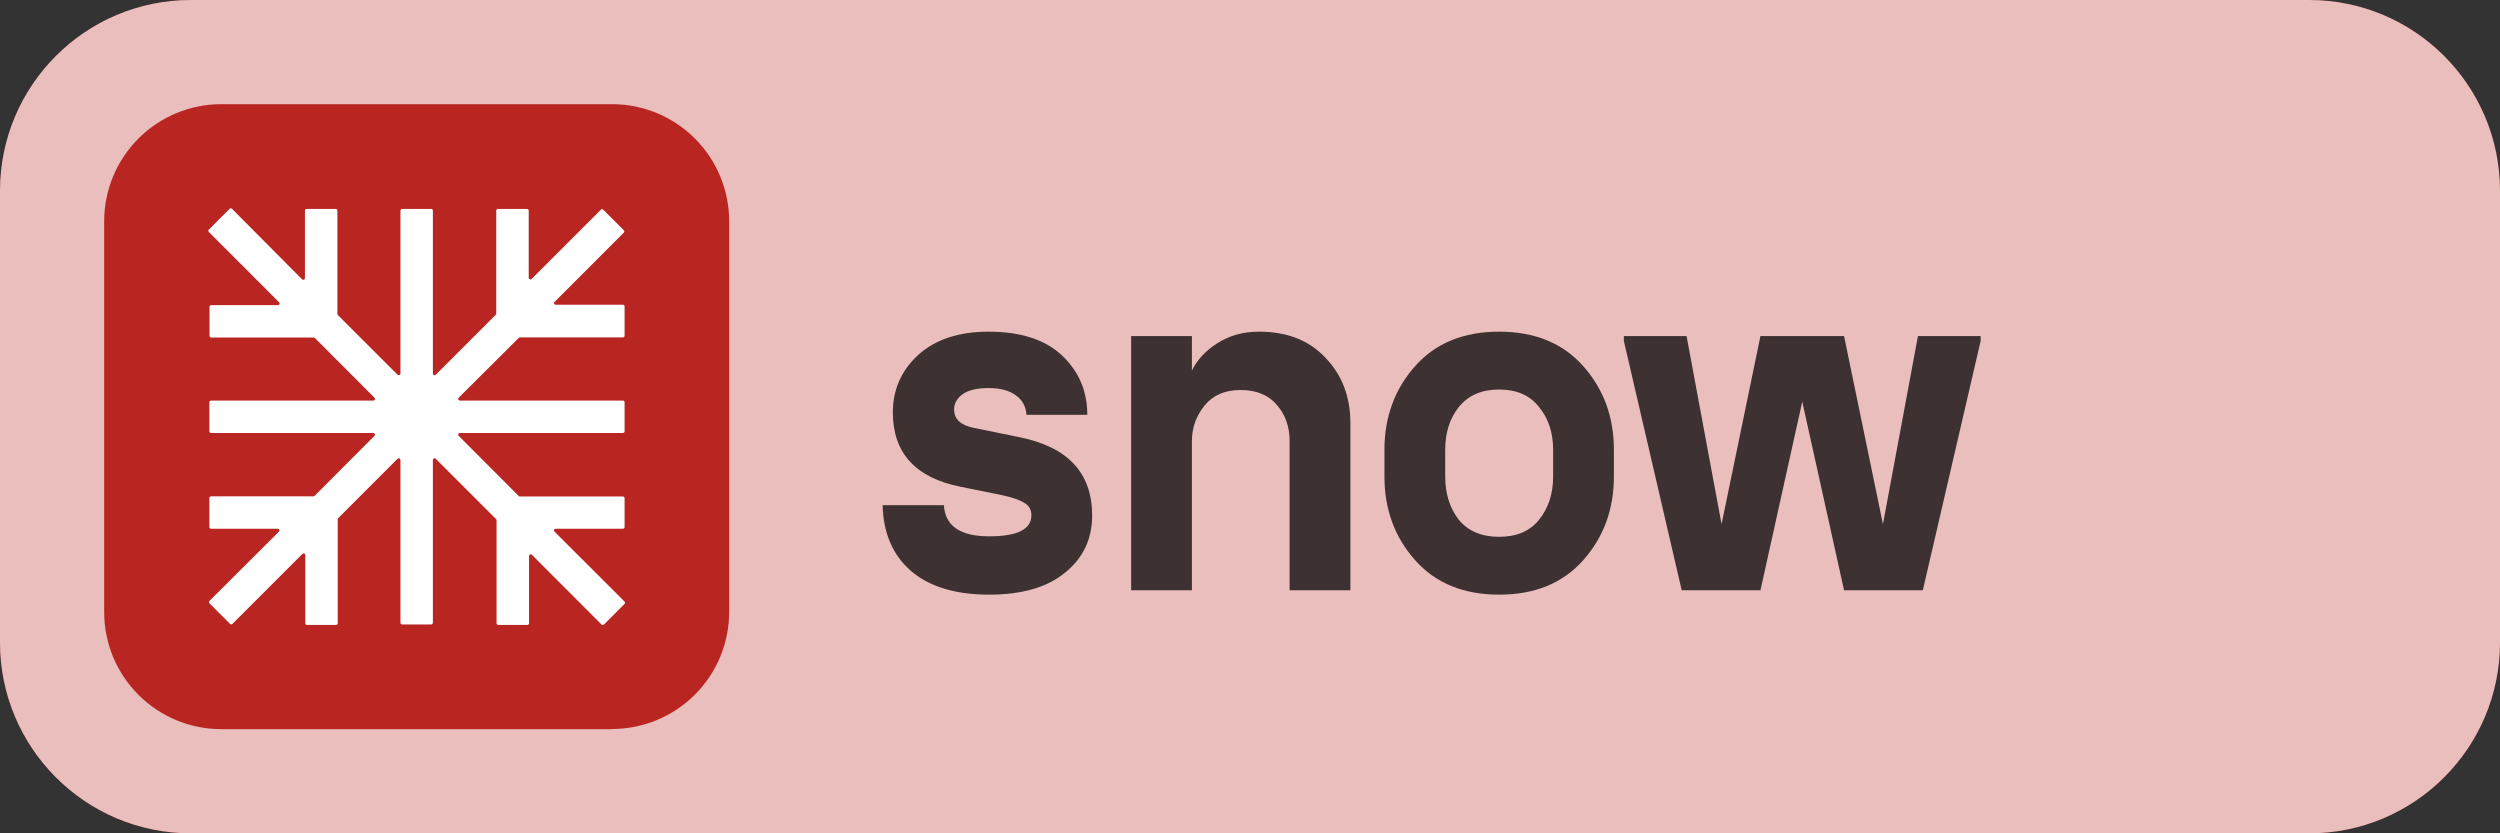 <svg width="72" height="24" viewBox="0 0 72 24" fill="none" xmlns="http://www.w3.org/2000/svg">
<rect x="0" y="0" width="72" height="24" fill="#333333" stroke="none"/>
<path d="M0 5.5C0 2.462 2.462 0 5.5 0H66.5C69.538 0 72 2.462 72 5.5V18.5C72 21.538 69.538 24 66.5 24H5.5C2.462 24 0 21.538 0 18.5V5.5Z" fill="#B92622"/>
<path d="M0 5.5C0 2.462 2.462 0 5.5 0H66.5C69.538 0 72 2.462 72 5.5V18.5C72 21.538 69.538 24 66.5 24H5.5C2.462 24 0 21.538 0 18.5V5.5Z" fill="white" fill-opacity="0.7"/>
<path d="M17.629 21H6.373C5.479 21 4.621 20.645 3.988 20.012C3.355 19.38 3 18.522 3 17.627V6.373C3 5.478 3.355 4.62 3.988 3.988C4.621 3.355 5.479 3 6.373 3L17.627 3C18.521 3 19.379 3.355 20.012 3.988C20.645 4.62 21 5.478 21 6.373V17.623C21 18.517 20.645 19.375 20.012 20.007C19.379 20.64 18.521 20.995 17.627 20.995" fill="#B92622"/>
<path d="M17.986 17.325L15.97 15.31C15.963 15.304 15.958 15.295 15.956 15.286C15.954 15.276 15.955 15.267 15.958 15.258C15.962 15.249 15.968 15.241 15.976 15.236C15.984 15.231 15.993 15.228 16.003 15.228H17.941C17.953 15.228 17.965 15.223 17.974 15.214C17.983 15.205 17.988 15.193 17.988 15.181V14.346C17.988 14.334 17.983 14.322 17.974 14.313C17.965 14.304 17.953 14.299 17.941 14.299H14.973C14.96 14.299 14.948 14.294 14.939 14.285L13.21 12.552C13.203 12.545 13.198 12.537 13.196 12.527C13.194 12.518 13.195 12.508 13.198 12.499C13.202 12.49 13.208 12.483 13.216 12.477C13.224 12.472 13.234 12.47 13.243 12.47H17.941C17.953 12.469 17.965 12.464 17.974 12.455C17.983 12.447 17.988 12.435 17.988 12.422V11.584C17.988 11.571 17.983 11.559 17.974 11.55C17.965 11.541 17.953 11.537 17.941 11.537H13.243C13.234 11.536 13.225 11.533 13.217 11.528C13.209 11.523 13.203 11.515 13.199 11.507C13.196 11.498 13.195 11.489 13.196 11.479C13.198 11.47 13.202 11.461 13.209 11.454L14.939 9.732C14.948 9.723 14.96 9.718 14.973 9.718H17.941C17.953 9.717 17.965 9.712 17.974 9.703C17.983 9.694 17.988 9.683 17.988 9.67V8.825C17.988 8.813 17.983 8.8 17.974 8.791C17.965 8.782 17.953 8.777 17.941 8.777H16.003C15.994 8.777 15.985 8.774 15.977 8.769C15.969 8.763 15.963 8.756 15.96 8.747C15.956 8.739 15.955 8.729 15.957 8.72C15.959 8.711 15.963 8.703 15.97 8.696L17.966 6.699C17.975 6.69 17.98 6.677 17.98 6.665C17.98 6.652 17.975 6.64 17.966 6.631L17.373 6.039C17.368 6.034 17.363 6.031 17.358 6.028C17.352 6.026 17.346 6.024 17.339 6.024C17.333 6.024 17.327 6.026 17.321 6.028C17.316 6.031 17.31 6.034 17.306 6.039L15.308 8.036C15.301 8.042 15.293 8.047 15.284 8.049C15.274 8.05 15.265 8.049 15.256 8.046C15.247 8.042 15.24 8.036 15.235 8.028C15.23 8.02 15.227 8.011 15.227 8.001V6.064C15.227 6.052 15.222 6.04 15.213 6.031C15.203 6.022 15.191 6.017 15.178 6.017H14.34C14.327 6.017 14.315 6.022 14.307 6.031C14.298 6.04 14.293 6.052 14.292 6.064V9.032C14.292 9.044 14.287 9.056 14.278 9.065L12.548 10.794C12.541 10.801 12.533 10.805 12.524 10.807C12.514 10.809 12.505 10.808 12.496 10.804C12.488 10.8 12.48 10.794 12.475 10.786C12.47 10.778 12.467 10.769 12.467 10.76V6.064C12.467 6.052 12.462 6.04 12.453 6.031C12.444 6.022 12.431 6.017 12.419 6.017H11.58C11.568 6.017 11.556 6.022 11.547 6.031C11.538 6.04 11.533 6.052 11.533 6.064V10.757C11.532 10.767 11.53 10.776 11.524 10.784C11.519 10.791 11.511 10.797 11.503 10.801C11.494 10.805 11.485 10.806 11.475 10.804C11.466 10.803 11.457 10.798 11.45 10.792L9.731 9.074C9.726 9.07 9.723 9.065 9.72 9.059C9.718 9.053 9.717 9.047 9.717 9.041V6.064C9.716 6.052 9.711 6.04 9.702 6.031C9.693 6.022 9.681 6.017 9.668 6.017H8.831C8.818 6.017 8.806 6.022 8.796 6.031C8.787 6.04 8.782 6.052 8.782 6.064V8.01C8.782 8.02 8.779 8.029 8.774 8.037C8.769 8.045 8.762 8.051 8.753 8.055C8.744 8.058 8.735 8.059 8.726 8.058C8.716 8.056 8.708 8.051 8.701 8.045L6.681 6.014C6.677 6.01 6.671 6.006 6.666 6.004C6.66 6.001 6.654 6 6.647 6C6.641 6 6.635 6.001 6.629 6.004C6.623 6.006 6.618 6.01 6.613 6.014L6.014 6.612C6.01 6.616 6.006 6.621 6.004 6.627C6.001 6.633 6 6.639 6 6.646C6 6.652 6.001 6.658 6.004 6.664C6.006 6.67 6.01 6.675 6.014 6.68L8.039 8.706C8.046 8.713 8.051 8.721 8.053 8.731C8.055 8.74 8.054 8.75 8.051 8.759C8.047 8.768 8.041 8.775 8.033 8.78C8.025 8.786 8.016 8.788 8.006 8.788H6.082C6.07 8.788 6.058 8.793 6.049 8.802C6.04 8.811 6.035 8.823 6.035 8.836V9.674C6.035 9.686 6.04 9.698 6.049 9.707C6.058 9.716 6.07 9.721 6.082 9.721H9.036C9.049 9.721 9.061 9.726 9.07 9.736L10.785 11.454C10.792 11.461 10.797 11.47 10.799 11.479C10.801 11.488 10.8 11.498 10.796 11.507C10.793 11.516 10.787 11.523 10.779 11.529C10.771 11.534 10.761 11.537 10.752 11.537H6.077C6.065 11.537 6.053 11.541 6.044 11.55C6.035 11.559 6.03 11.571 6.03 11.584V12.424C6.03 12.436 6.035 12.448 6.044 12.457C6.053 12.466 6.065 12.471 6.077 12.471H10.757C10.766 12.472 10.774 12.475 10.781 12.481C10.788 12.487 10.793 12.494 10.796 12.502C10.799 12.511 10.8 12.52 10.798 12.529C10.796 12.537 10.791 12.545 10.785 12.552L9.06 14.281C9.056 14.285 9.051 14.289 9.045 14.291C9.039 14.294 9.033 14.295 9.027 14.295H6.077C6.065 14.295 6.053 14.3 6.044 14.309C6.035 14.318 6.03 14.33 6.03 14.342V15.181C6.03 15.193 6.035 15.205 6.044 15.214C6.053 15.223 6.065 15.228 6.077 15.228H8.001C8.01 15.228 8.02 15.231 8.028 15.236C8.036 15.241 8.042 15.249 8.046 15.258C8.049 15.267 8.05 15.276 8.048 15.286C8.046 15.295 8.041 15.304 8.034 15.31L6.032 17.307C6.024 17.317 6.019 17.329 6.019 17.341C6.019 17.354 6.024 17.366 6.032 17.375L6.625 17.968C6.629 17.972 6.634 17.976 6.64 17.978C6.646 17.98 6.652 17.982 6.659 17.982C6.665 17.982 6.671 17.98 6.677 17.978C6.683 17.976 6.688 17.972 6.693 17.968L8.71 15.952C8.717 15.945 8.725 15.941 8.734 15.938C8.744 15.936 8.754 15.937 8.762 15.941C8.771 15.944 8.779 15.951 8.784 15.959C8.79 15.967 8.792 15.976 8.792 15.986V17.95C8.792 17.956 8.793 17.962 8.795 17.968C8.798 17.974 8.801 17.979 8.805 17.984C8.81 17.988 8.815 17.992 8.821 17.994C8.827 17.997 8.833 17.998 8.839 17.998H9.678C9.691 17.998 9.703 17.993 9.712 17.983C9.721 17.974 9.726 17.962 9.726 17.95V14.956C9.726 14.944 9.731 14.931 9.74 14.922L11.45 13.212C11.457 13.205 11.466 13.2 11.475 13.198C11.484 13.196 11.494 13.197 11.503 13.2C11.512 13.204 11.52 13.21 11.525 13.218C11.53 13.226 11.533 13.236 11.533 13.245V17.935C11.533 17.948 11.537 17.96 11.546 17.969C11.555 17.979 11.567 17.984 11.58 17.984H12.419C12.432 17.984 12.444 17.979 12.453 17.97C12.462 17.961 12.467 17.948 12.467 17.935V13.245C12.467 13.236 12.47 13.227 12.476 13.219C12.481 13.211 12.488 13.205 12.497 13.202C12.505 13.198 12.515 13.197 12.524 13.199C12.533 13.201 12.542 13.205 12.548 13.212L14.287 14.95C14.292 14.954 14.295 14.96 14.298 14.965C14.3 14.971 14.301 14.977 14.301 14.983V17.95C14.301 17.962 14.306 17.975 14.316 17.984C14.325 17.993 14.337 17.998 14.35 17.998H15.187C15.2 17.998 15.213 17.993 15.222 17.984C15.231 17.975 15.236 17.962 15.236 17.95V16.013C15.236 16.003 15.239 15.994 15.245 15.986C15.25 15.979 15.257 15.972 15.266 15.969C15.275 15.965 15.284 15.964 15.293 15.966C15.303 15.967 15.311 15.972 15.318 15.978L17.325 17.987C17.334 17.995 17.347 18 17.359 18C17.372 18 17.384 17.995 17.393 17.987L17.986 17.393C17.99 17.389 17.994 17.384 17.996 17.378C17.999 17.372 18 17.366 18 17.359C18 17.353 17.999 17.347 17.996 17.341C17.994 17.335 17.99 17.33 17.986 17.325Z" fill="white"/>
<path d="M48.433 17L46.767 9.818V9.678H48.573L49.581 15.096L50.701 9.678H53.109L54.229 15.096L55.237 9.678H57.043V9.818L55.377 17H53.109L51.905 11.568L50.701 17H48.433Z" fill="black" fill-opacity="0.74"/>
<path d="M45.598 16.132C45.01 16.795 44.203 17.126 43.176 17.126C42.149 17.126 41.342 16.795 40.754 16.132C40.166 15.469 39.872 14.667 39.872 13.724V12.954C39.872 12.011 40.166 11.209 40.754 10.546C41.342 9.883 42.149 9.552 43.176 9.552C44.203 9.552 45.01 9.883 45.598 10.546C46.186 11.209 46.48 12.011 46.48 12.954V13.724C46.48 14.667 46.186 15.469 45.598 16.132ZM41.622 13.724C41.622 14.219 41.753 14.634 42.014 14.97C42.285 15.297 42.672 15.46 43.176 15.46C43.68 15.46 44.063 15.297 44.324 14.97C44.595 14.634 44.73 14.219 44.73 13.724V12.954C44.73 12.459 44.595 12.049 44.324 11.722C44.063 11.386 43.68 11.218 43.176 11.218C42.672 11.218 42.285 11.386 42.014 11.722C41.753 12.049 41.622 12.459 41.622 12.954V13.724Z" fill="black" fill-opacity="0.74"/>
<path d="M32.577 17V9.678H34.327V10.672C34.477 10.364 34.719 10.103 35.055 9.888C35.401 9.664 35.802 9.552 36.259 9.552C37.071 9.552 37.711 9.804 38.177 10.308C38.653 10.803 38.891 11.428 38.891 12.184V17H37.141V12.702C37.141 12.291 37.02 11.946 36.777 11.666C36.535 11.377 36.184 11.232 35.727 11.232C35.279 11.232 34.934 11.381 34.691 11.68C34.449 11.979 34.327 12.319 34.327 12.702V17H32.577Z" fill="black" fill-opacity="0.74"/>
<path d="M28.486 17.126C27.515 17.126 26.764 16.897 26.232 16.44C25.709 15.983 25.439 15.353 25.42 14.55H27.184C27.221 15.147 27.655 15.446 28.486 15.446C29.298 15.446 29.704 15.245 29.704 14.844C29.704 14.676 29.634 14.555 29.494 14.48C29.363 14.396 29.144 14.321 28.836 14.256L27.66 14.018C26.363 13.757 25.714 13.043 25.714 11.876C25.714 11.223 25.957 10.672 26.442 10.224C26.937 9.776 27.613 9.552 28.472 9.552C29.396 9.552 30.101 9.781 30.586 10.238C31.071 10.695 31.314 11.265 31.314 11.946H29.564C29.545 11.703 29.443 11.517 29.256 11.386C29.069 11.246 28.808 11.176 28.472 11.176C28.136 11.176 27.884 11.237 27.716 11.358C27.557 11.479 27.478 11.624 27.478 11.792C27.478 12.072 27.669 12.249 28.052 12.324L29.354 12.59C30.754 12.87 31.454 13.621 31.454 14.844C31.454 15.525 31.193 16.076 30.67 16.496C30.157 16.916 29.429 17.126 28.486 17.126Z" fill="black" fill-opacity="0.74"/>
</svg>
